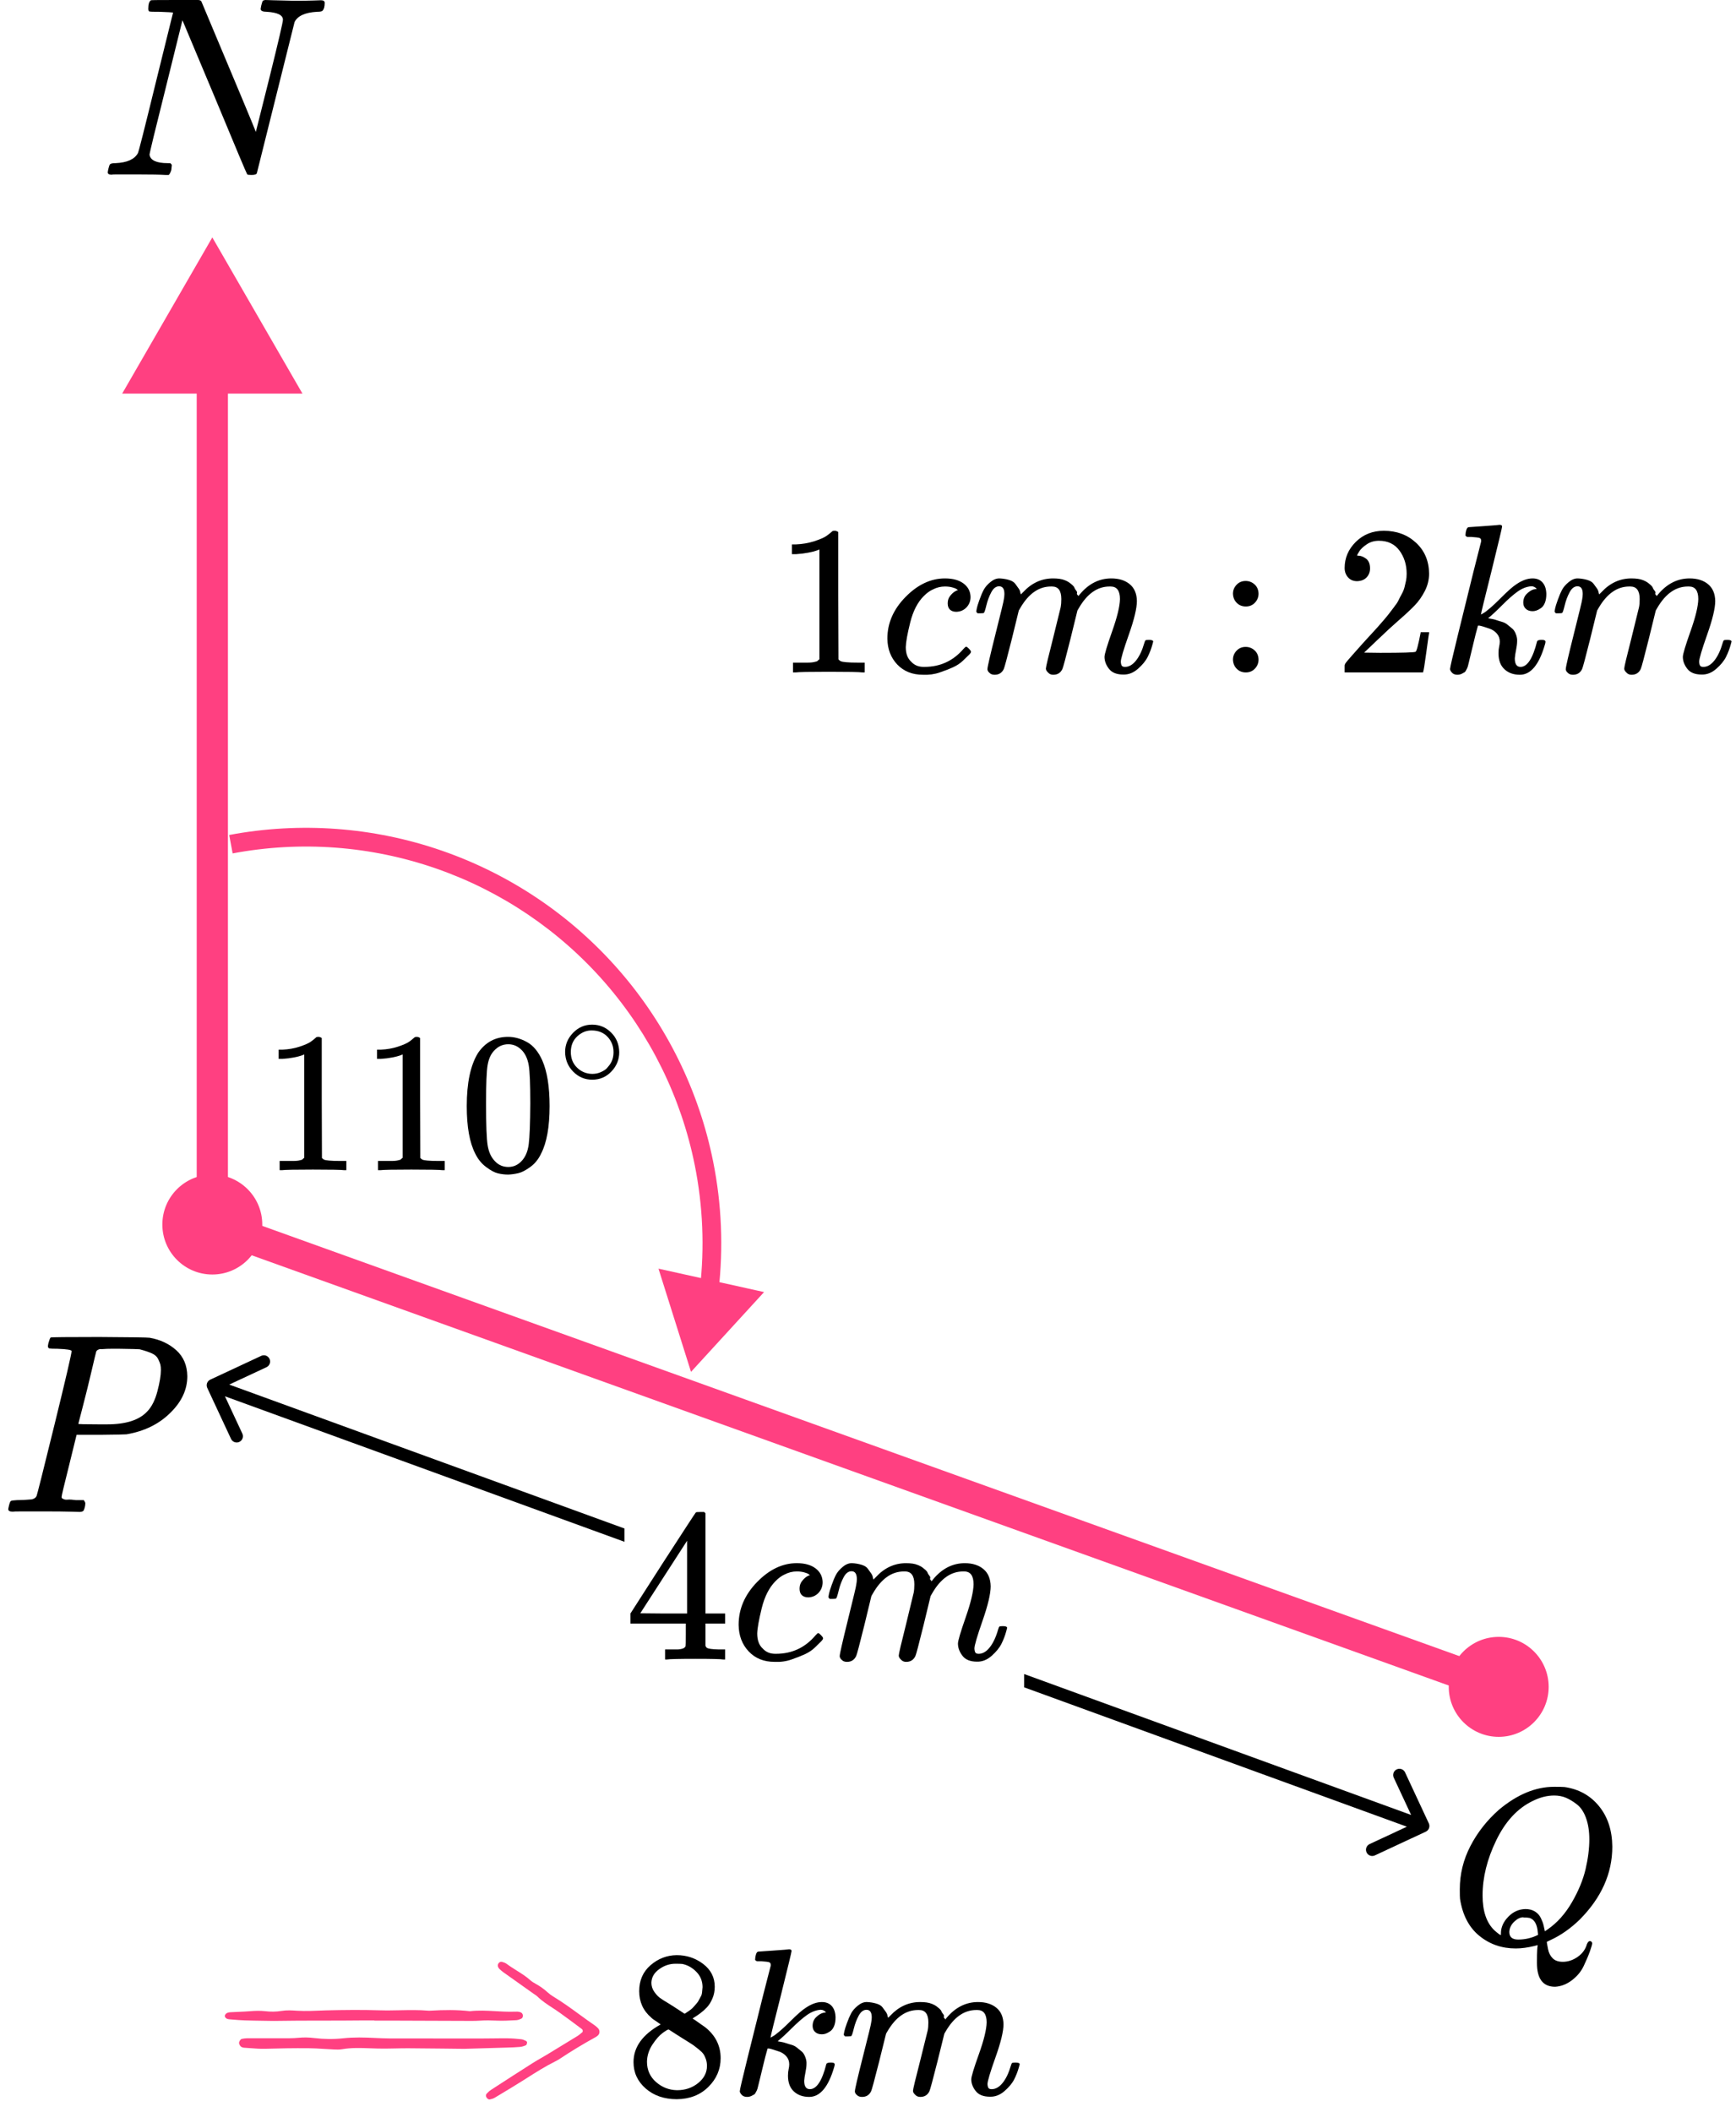 <?xml version="1.0" encoding="UTF-8"?> <svg xmlns="http://www.w3.org/2000/svg" width="139" height="169" viewBox="0 0 139 169" fill="none"><path d="M17 19L9.783 31.5L24.217 31.5L17 19ZM17 98L15.75 98L15.75 98.879L16.577 99.176L17 98ZM119.577 136.176C120.227 136.41 120.943 136.072 121.176 135.423C121.41 134.773 121.072 134.057 120.423 133.824L119.577 136.176ZM15.75 30.25L15.75 98L18.25 98L18.25 30.25L15.75 30.25ZM16.577 99.176L119.577 136.176L120.423 133.824L17.423 96.824L16.577 99.176Z" fill="#FF4081"></path><path d="M55.329 109.791L61.179 103.405L52.724 101.531L55.329 109.791ZM48.992 78.135L48.427 78.628L48.992 78.135ZM35.147 68.793L34.901 69.501L35.147 68.793ZM57.535 103.286C57.927 99.861 57.786 96.381 57.104 92.973L55.633 93.268C56.285 96.522 56.419 99.844 56.044 103.115L57.535 103.286ZM57.104 92.973C55.967 87.293 53.365 82.008 49.557 77.642L48.427 78.628C52.063 82.797 54.547 87.843 55.633 93.268L57.104 92.973ZM49.557 77.642C45.749 73.277 40.866 69.982 35.392 68.084L34.901 69.501C40.128 71.314 44.79 74.46 48.427 78.628L49.557 77.642ZM35.392 68.084C29.919 66.187 24.044 65.752 18.351 66.824L18.628 68.298C24.065 67.275 29.674 67.689 34.901 69.501L35.392 68.084Z" fill="#FF4081"></path><circle cx="17" cy="98" r="4" fill="#FF4081"></circle><circle cx="120" cy="135" r="4" fill="#FF4081"></circle><path fill-rule="evenodd" clip-rule="evenodd" d="M16.838 110.412C16.587 110.528 16.479 110.826 16.596 111.076L18.498 115.154C18.614 115.405 18.912 115.513 19.162 115.396C19.412 115.28 19.521 114.982 19.404 114.732L18.012 111.747L50 123.39V122.326L18.354 110.808L21.339 109.416C21.589 109.299 21.697 109.002 21.581 108.752C21.464 108.501 21.166 108.393 20.916 108.51L16.838 110.412ZM82 133.973V135.037L112.646 146.191L109.662 147.583C109.411 147.7 109.303 147.997 109.42 148.247C109.536 148.498 109.834 148.606 110.084 148.489L114.163 146.588C114.413 146.471 114.521 146.173 114.404 145.923L112.503 141.845C112.386 141.594 112.088 141.486 111.838 141.603C111.588 141.72 111.48 142.017 111.596 142.267L112.988 145.252L82 133.973Z" fill="black"></path><g clip-path="url(#clip0)"><path d="M12.743 0.943C12.703 0.943 12.649 0.943 12.581 0.943C12.243 0.943 12.041 0.936 11.973 0.922C11.905 0.909 11.872 0.834 11.872 0.697C11.872 0.328 11.946 0.102 12.095 0.02C12.122 0.007 12.777 9.53674e-07 14.061 9.53674e-07C15.101 9.53674e-07 15.695 9.53674e-07 15.844 9.53674e-07C15.993 9.53674e-07 16.087 0.041 16.128 0.123C18.979 6.901 20.431 10.379 20.485 10.556L21.58 6.19C22.296 3.307 22.654 1.77 22.654 1.578C22.654 1.209 22.222 0.998 21.357 0.943C21.033 0.943 20.87 0.868 20.87 0.717C20.87 0.69 20.884 0.608 20.911 0.471C20.965 0.253 21.006 0.123 21.033 0.082C21.06 0.041 21.127 0.014 21.235 9.53674e-07C21.276 9.53674e-07 21.485 0.007 21.864 0.02C22.242 0.034 22.803 0.048 23.546 0.061C24.221 0.061 24.735 0.055 25.086 0.041C25.437 0.027 25.64 0.02 25.694 0.02C25.897 0.02 25.998 0.089 25.998 0.225C25.998 0.526 25.944 0.731 25.836 0.84C25.809 0.909 25.66 0.943 25.39 0.943C24.431 0.998 23.829 1.271 23.586 1.763L20.567 13.857C20.539 13.952 20.398 14 20.141 14C19.952 14 19.837 13.986 19.796 13.959C19.756 13.918 18.884 11.848 17.182 7.748L14.608 1.619L13.29 6.949C12.412 10.447 11.973 12.258 11.973 12.381C12.041 12.832 12.527 13.057 13.432 13.057H13.635C13.716 13.125 13.757 13.18 13.757 13.221C13.757 13.262 13.743 13.392 13.716 13.611C13.662 13.788 13.594 13.918 13.513 14H13.25C12.831 13.973 12.101 13.959 11.061 13.959C10.683 13.959 10.338 13.959 10.027 13.959C9.717 13.959 9.467 13.959 9.277 13.959C9.088 13.959 8.973 13.966 8.933 13.979C8.73 13.979 8.629 13.918 8.629 13.795C8.629 13.74 8.649 13.631 8.69 13.467C8.73 13.303 8.764 13.207 8.791 13.18C8.818 13.098 8.973 13.057 9.257 13.057C10.176 13.016 10.771 12.75 11.041 12.258C11.095 12.176 11.575 10.283 12.48 6.58L13.858 1.004C13.831 0.991 13.459 0.97 12.743 0.943Z" fill="black"></path></g><g clip-path="url(#clip1)"><path d="M5.733 108.127C5.733 108.032 5.353 107.97 4.595 107.943C4.275 107.943 4.069 107.936 3.975 107.922C3.882 107.909 3.836 107.84 3.836 107.717C3.836 107.704 3.849 107.629 3.876 107.492C3.955 107.219 4.015 107.068 4.055 107.041C4.095 107.014 5.387 107 7.93 107C10.459 107.014 11.811 107.034 11.984 107.061C12.836 107.212 13.548 107.547 14.121 108.066C14.693 108.585 14.986 109.275 14.999 110.136C14.999 111.188 14.56 112.152 13.681 113.026C12.763 113.956 11.578 114.543 10.127 114.789C10.033 114.803 9.334 114.816 8.03 114.83H6.132L5.533 117.269C5.134 118.855 4.934 119.695 4.934 119.791C4.934 119.845 4.941 119.879 4.954 119.893C4.967 119.907 5.014 119.934 5.094 119.975C5.174 120.016 5.287 120.03 5.433 120.016C5.58 120.002 5.799 120.016 6.092 120.057H6.711C6.791 120.18 6.831 120.255 6.831 120.283C6.831 120.501 6.785 120.706 6.691 120.898C6.625 120.966 6.518 121 6.372 121C6.332 121 6.086 120.993 5.633 120.98C5.18 120.966 4.515 120.959 3.636 120.959C2.81 120.959 2.178 120.959 1.739 120.959C1.299 120.959 1.06 120.966 1.02 120.98C0.78 120.98 0.66 120.911 0.66 120.775C0.66 120.747 0.68 120.652 0.72 120.488C0.773 120.269 0.827 120.146 0.88 120.119C0.933 120.091 1.086 120.071 1.339 120.057C1.699 120.057 2.098 120.037 2.537 119.996C2.724 119.955 2.85 119.873 2.917 119.75C2.957 119.695 3.436 117.796 4.355 114.051C5.274 110.307 5.733 108.332 5.733 108.127ZM12.883 109.644C12.883 109.467 12.869 109.323 12.843 109.214C12.816 109.104 12.756 108.954 12.663 108.763C12.57 108.571 12.403 108.421 12.164 108.312C11.924 108.203 11.598 108.093 11.185 107.984C11.092 107.97 10.559 107.957 9.587 107.943C9.361 107.943 9.128 107.943 8.888 107.943C8.649 107.943 8.456 107.95 8.309 107.963C8.163 107.977 8.083 107.977 8.069 107.963C7.896 107.977 7.777 108.039 7.71 108.148C7.683 108.23 7.557 108.756 7.331 109.726C7.104 110.696 6.871 111.639 6.632 112.555C6.392 113.47 6.272 113.935 6.272 113.949C6.272 113.976 6.811 113.99 7.89 113.99H8.129H8.589C10.08 113.99 11.145 113.648 11.784 112.965C12.144 112.596 12.417 112.056 12.603 111.346C12.789 110.635 12.883 110.068 12.883 109.644Z" fill="black"></path></g><g clip-path="url(#clip2)"><path d="M123.061 156.969C123.061 156.577 123.067 156.28 123.079 156.078C123.091 155.876 123.103 155.763 123.114 155.739V155.668L122.849 155.739C122.306 155.87 121.811 155.935 121.362 155.935C120.241 155.935 119.268 155.597 118.442 154.92C117.616 154.243 117.103 153.257 116.902 151.962C116.891 151.867 116.885 151.612 116.885 151.196C116.885 149.984 117.168 148.832 117.734 147.739C118.301 146.647 119.062 145.679 120.017 144.835C121.48 143.612 122.949 143 124.424 143C124.872 143 125.156 143.006 125.274 143.018C126.418 143.184 127.338 143.695 128.034 144.55C128.731 145.405 129.085 146.486 129.096 147.793C129.096 149.931 128.223 151.879 126.477 153.637C125.734 154.35 124.961 154.89 124.159 155.258L123.858 155.401V155.49C123.858 155.502 123.887 155.662 123.946 155.971C124.005 156.28 124.129 156.529 124.318 156.719C124.507 156.909 124.778 157.004 125.132 157.004C125.545 157.004 125.94 156.874 126.318 156.612C126.695 156.351 126.943 156.013 127.061 155.597C127.132 155.431 127.209 155.347 127.291 155.347C127.397 155.347 127.462 155.401 127.486 155.508C127.486 155.603 127.427 155.817 127.309 156.149C127.191 156.482 127.026 156.874 126.813 157.325C126.601 157.777 126.282 158.163 125.858 158.483C125.433 158.804 124.985 158.976 124.513 159C123.545 159 123.061 158.365 123.061 157.094V156.969ZM127.256 147.205C127.256 146.552 127.167 145.981 126.99 145.494C126.813 145.007 126.571 144.645 126.265 144.408C125.958 144.17 125.663 143.992 125.38 143.873C125.097 143.754 124.784 143.695 124.442 143.695C123.875 143.695 123.297 143.843 122.707 144.14C121.504 144.722 120.536 145.768 119.805 147.276C119.073 148.785 118.708 150.258 118.708 151.695C118.708 152.954 119.026 153.886 119.663 154.492C119.947 154.742 120.118 154.866 120.177 154.866V154.724C120.177 154.249 120.371 153.809 120.761 153.405C121.15 153.001 121.61 152.794 122.141 152.782C122.436 152.782 122.69 152.847 122.902 152.978C123.114 153.108 123.274 153.287 123.38 153.512C123.486 153.738 123.557 153.928 123.592 154.082C123.628 154.237 123.663 154.397 123.698 154.563L123.929 154.403C124.684 153.88 125.327 153.162 125.858 152.247C126.389 151.333 126.754 150.448 126.955 149.592C127.155 148.737 127.256 147.941 127.256 147.205ZM121.557 155.223C122.123 155.223 122.654 155.098 123.15 154.849L123.132 154.67C123.085 154.017 122.867 153.625 122.477 153.494C122.336 153.471 122.224 153.459 122.141 153.459C122.106 153.459 122.07 153.459 122.035 153.459C121.999 153.459 121.976 153.453 121.964 153.441C121.728 153.441 121.486 153.56 121.238 153.797C120.991 154.035 120.861 154.308 120.849 154.617C120.849 155.021 121.085 155.223 121.557 155.223Z" fill="black"></path></g><g clip-path="url(#clip3)"><path d="M65.611 43.976L65.391 44.061C65.233 44.118 65.007 44.175 64.713 44.231C64.419 44.288 64.092 44.328 63.73 44.351H63.408V43.568H63.73C64.261 43.545 64.753 43.46 65.204 43.312C65.656 43.165 65.973 43.029 66.153 42.904C66.334 42.779 66.492 42.654 66.628 42.529C66.651 42.495 66.718 42.478 66.831 42.478C66.933 42.478 67.029 42.512 67.119 42.58V47.67L67.136 52.776C67.215 52.856 67.283 52.907 67.34 52.929C67.396 52.952 67.532 52.975 67.746 52.997C67.961 53.02 68.311 53.032 68.797 53.032H69.238V53.815H69.051C68.814 53.78 67.916 53.763 66.357 53.763C64.82 53.763 63.934 53.78 63.696 53.815H63.493V53.032H63.934C64.182 53.032 64.397 53.032 64.578 53.032C64.758 53.032 64.9 53.026 65.001 53.014C65.103 53.003 65.193 52.986 65.272 52.963C65.351 52.941 65.397 52.929 65.408 52.929C65.419 52.929 65.453 52.901 65.51 52.844C65.566 52.788 65.6 52.765 65.611 52.776V43.976Z" fill="black"></path><path d="M71.051 51.108C71.051 49.871 71.537 48.759 72.508 47.772C73.48 46.784 74.53 46.291 75.66 46.291C76.293 46.291 76.79 46.427 77.151 46.699C77.513 46.971 77.699 47.329 77.711 47.772C77.711 48.101 77.603 48.379 77.389 48.606C77.174 48.833 76.903 48.952 76.575 48.963C76.361 48.963 76.191 48.906 76.067 48.793C75.943 48.679 75.88 48.509 75.88 48.282C75.88 48.055 75.943 47.862 76.067 47.703C76.191 47.545 76.315 47.425 76.44 47.346C76.564 47.267 76.643 47.233 76.677 47.244H76.694C76.694 47.221 76.66 47.187 76.592 47.142C76.524 47.096 76.406 47.051 76.236 47.006C76.067 46.96 75.875 46.938 75.66 46.938C75.321 46.938 74.999 47.017 74.694 47.176C74.457 47.278 74.214 47.454 73.966 47.703C73.468 48.203 73.107 48.906 72.881 49.814C72.655 50.722 72.536 51.38 72.525 51.789C72.525 52.31 72.672 52.702 72.966 52.963C73.214 53.235 73.542 53.371 73.949 53.371H74.016C75.282 53.371 76.327 52.889 77.151 51.925C77.253 51.811 77.321 51.755 77.355 51.755C77.4 51.755 77.473 51.806 77.575 51.908C77.677 52.01 77.733 52.089 77.745 52.146C77.756 52.203 77.705 52.288 77.592 52.401C77.479 52.515 77.315 52.674 77.1 52.878C76.886 53.082 76.632 53.252 76.338 53.389C76.044 53.525 75.683 53.667 75.253 53.814C74.824 53.962 74.372 54.024 73.898 54.001C73.05 54.001 72.367 53.729 71.847 53.184C71.328 52.64 71.062 51.947 71.051 51.108Z" fill="black"></path><path d="M78.168 48.93C78.179 48.861 78.196 48.771 78.219 48.657C78.241 48.544 78.309 48.328 78.422 48.011C78.535 47.693 78.648 47.426 78.761 47.211C78.874 46.995 79.055 46.785 79.303 46.581C79.552 46.376 79.8 46.28 80.049 46.291C80.297 46.303 80.54 46.342 80.778 46.41C81.015 46.478 81.184 46.581 81.286 46.717C81.388 46.853 81.478 46.978 81.557 47.091C81.636 47.205 81.681 47.313 81.693 47.415L81.727 47.534C81.727 47.557 81.732 47.568 81.744 47.568L81.93 47.381C82.608 46.654 83.404 46.291 84.319 46.291C84.511 46.291 84.687 46.303 84.845 46.325C85.003 46.348 85.15 46.388 85.285 46.444C85.421 46.501 85.528 46.558 85.607 46.615C85.686 46.672 85.771 46.739 85.862 46.819C85.952 46.898 86.008 46.972 86.031 47.04C86.053 47.108 86.099 47.182 86.166 47.261C86.234 47.341 86.257 47.409 86.234 47.466C86.212 47.523 86.229 47.574 86.285 47.619C86.342 47.664 86.353 47.704 86.319 47.738L86.455 47.568C87.166 46.717 88.008 46.291 88.98 46.291C89.59 46.291 90.081 46.444 90.454 46.751C90.827 47.057 91.019 47.505 91.03 48.096C91.03 48.674 90.815 49.571 90.386 50.785C89.957 51.999 89.742 52.725 89.742 52.964C89.753 53.123 89.782 53.23 89.827 53.287C89.872 53.344 89.957 53.372 90.081 53.372C90.397 53.372 90.691 53.202 90.962 52.861C91.233 52.521 91.454 52.056 91.623 51.466C91.657 51.341 91.691 51.267 91.725 51.245C91.759 51.222 91.849 51.211 91.996 51.211C92.222 51.211 92.335 51.256 92.335 51.347C92.335 51.358 92.312 51.443 92.267 51.602C92.177 51.931 92.052 52.254 91.894 52.572C91.736 52.89 91.476 53.208 91.115 53.525C90.753 53.843 90.364 53.996 89.945 53.985C89.415 53.985 89.03 53.832 88.793 53.525C88.556 53.219 88.437 52.901 88.437 52.572C88.437 52.357 88.641 51.676 89.047 50.53C89.454 49.383 89.663 48.521 89.674 47.942C89.674 47.273 89.426 46.938 88.929 46.938H88.844C87.872 46.938 87.053 47.511 86.387 48.657L86.268 48.861L85.709 51.142C85.336 52.629 85.121 53.429 85.065 53.542C84.918 53.849 84.675 54.002 84.336 54.002C84.189 54.002 84.071 53.962 83.981 53.883C83.89 53.803 83.828 53.735 83.794 53.678C83.76 53.622 83.743 53.565 83.743 53.508C83.743 53.383 83.935 52.572 84.319 51.074L84.93 48.589C84.963 48.419 84.98 48.203 84.98 47.942C84.98 47.273 84.732 46.938 84.235 46.938H84.15C83.178 46.938 82.359 47.511 81.693 48.657L81.574 48.861L81.015 51.142C80.642 52.629 80.427 53.429 80.371 53.542C80.224 53.849 79.981 54.002 79.642 54.002C79.495 54.002 79.377 53.968 79.286 53.9C79.196 53.832 79.134 53.764 79.1 53.696C79.066 53.627 79.055 53.571 79.066 53.525C79.066 53.378 79.281 52.447 79.71 50.734C80.151 48.986 80.371 48.073 80.371 47.993C80.405 47.823 80.422 47.67 80.422 47.534C80.422 47.125 80.281 46.921 79.998 46.921C79.75 46.921 79.541 47.08 79.371 47.398C79.202 47.715 79.072 48.062 78.981 48.436C78.891 48.81 78.823 49.015 78.778 49.049C78.755 49.072 78.665 49.083 78.507 49.083H78.27C78.202 49.015 78.168 48.964 78.168 48.93Z" fill="black"></path><path d="M98.721 47.517C98.721 47.244 98.817 47.006 99.009 46.802C99.201 46.597 99.444 46.495 99.737 46.495C100.009 46.495 100.246 46.586 100.449 46.768C100.653 46.949 100.76 47.193 100.771 47.5C100.771 47.783 100.675 48.027 100.483 48.231C100.291 48.436 100.048 48.538 99.754 48.538C99.461 48.538 99.218 48.441 99.026 48.248C98.834 48.056 98.732 47.812 98.721 47.517ZM98.721 52.793C98.721 52.521 98.817 52.282 99.009 52.078C99.201 51.874 99.444 51.772 99.737 51.772C100.009 51.772 100.246 51.863 100.449 52.044C100.653 52.226 100.76 52.47 100.771 52.776C100.771 53.06 100.675 53.304 100.483 53.508C100.291 53.712 100.048 53.815 99.754 53.815C99.461 53.815 99.218 53.718 99.026 53.525C98.834 53.332 98.732 53.088 98.721 52.793Z" fill="black"></path><path d="M108.664 46.512C108.359 46.512 108.116 46.41 107.935 46.206C107.754 46.002 107.664 45.752 107.664 45.457C107.664 44.651 107.963 43.953 108.562 43.363C109.161 42.773 109.907 42.478 110.799 42.478C111.827 42.478 112.686 42.796 113.375 43.431C114.064 44.067 114.414 44.89 114.426 45.9C114.426 46.388 114.313 46.853 114.087 47.295C113.861 47.738 113.59 48.124 113.273 48.453C112.957 48.782 112.505 49.202 111.918 49.712C111.511 50.064 110.946 50.586 110.223 51.278L109.223 52.231L110.511 52.248C112.285 52.248 113.228 52.22 113.341 52.163C113.42 52.141 113.556 51.636 113.748 50.648V50.597H114.426V50.648C114.414 50.682 114.341 51.199 114.205 52.197C114.07 53.196 113.985 53.718 113.951 53.763V53.815H107.664V53.491V53.287C107.664 53.207 107.698 53.122 107.766 53.032C107.834 52.941 108.003 52.742 108.274 52.436C108.602 52.073 108.884 51.755 109.121 51.483C109.223 51.369 109.415 51.159 109.698 50.853C109.98 50.546 110.172 50.336 110.274 50.223C110.375 50.109 110.539 49.922 110.765 49.661C110.991 49.4 111.149 49.207 111.24 49.083C111.33 48.958 111.46 48.788 111.629 48.572C111.799 48.356 111.918 48.175 111.985 48.027C112.053 47.88 112.138 47.715 112.24 47.534C112.341 47.352 112.415 47.17 112.46 46.989C112.505 46.807 112.545 46.637 112.578 46.478C112.612 46.319 112.629 46.132 112.629 45.917C112.629 45.202 112.437 44.583 112.053 44.061C111.669 43.539 111.121 43.278 110.409 43.278C110.037 43.278 109.709 43.375 109.426 43.568C109.144 43.761 108.946 43.948 108.833 44.129C108.72 44.311 108.664 44.419 108.664 44.453C108.664 44.464 108.692 44.47 108.749 44.47C108.952 44.47 109.161 44.549 109.376 44.708C109.59 44.867 109.698 45.128 109.698 45.491C109.698 45.775 109.607 46.013 109.426 46.206C109.246 46.399 108.992 46.501 108.664 46.512Z" fill="black"></path><path d="M117.341 42.802C117.341 42.688 117.363 42.558 117.408 42.41C117.454 42.263 117.521 42.189 117.612 42.189C117.623 42.189 118.03 42.161 118.832 42.104C119.634 42.047 120.046 42.013 120.069 42.002C120.204 42.002 120.272 42.047 120.272 42.138C120.272 42.218 119.99 43.403 119.425 45.696C118.86 47.942 118.578 49.105 118.578 49.185C118.792 49.072 118.956 48.964 119.069 48.861C119.34 48.657 119.73 48.3 120.238 47.789C120.747 47.279 121.142 46.932 121.425 46.751C121.876 46.444 122.306 46.291 122.712 46.291C123.051 46.291 123.317 46.399 123.509 46.615C123.701 46.83 123.803 47.137 123.814 47.534C123.814 47.818 123.774 48.056 123.695 48.249C123.616 48.442 123.509 48.584 123.373 48.674C123.238 48.765 123.119 48.828 123.018 48.861C122.916 48.896 122.814 48.913 122.712 48.913C122.487 48.913 122.306 48.85 122.17 48.725C122.035 48.6 121.967 48.436 121.967 48.232C121.967 47.948 122.057 47.715 122.238 47.534C122.419 47.352 122.6 47.233 122.78 47.176L123.051 47.125C122.916 46.989 122.78 46.921 122.645 46.921H122.577C122.215 46.955 121.86 47.097 121.509 47.347C121.159 47.596 120.747 47.959 120.272 48.436C119.798 48.913 119.425 49.259 119.154 49.474C119.176 49.486 119.261 49.503 119.408 49.525C119.555 49.548 119.69 49.582 119.815 49.627C119.939 49.673 120.086 49.718 120.255 49.764C120.425 49.809 120.577 49.889 120.713 50.002C120.848 50.115 120.973 50.218 121.086 50.308C121.199 50.399 121.295 50.547 121.374 50.751C121.453 50.955 121.487 51.142 121.475 51.313C121.475 51.505 121.447 51.738 121.391 52.011C121.334 52.283 121.3 52.51 121.289 52.691C121.289 53.145 121.442 53.372 121.747 53.372C122.289 53.372 122.729 52.697 123.068 51.347C123.091 51.256 123.204 51.211 123.407 51.211H123.475C123.656 51.211 123.746 51.261 123.746 51.364C123.746 51.42 123.729 51.5 123.695 51.602C123.232 53.202 122.566 54.002 121.696 54.002C121.187 54.002 120.775 53.854 120.459 53.559C120.142 53.264 119.984 52.839 119.984 52.283C119.984 52.078 120.001 51.903 120.035 51.755C120.069 51.608 120.086 51.471 120.086 51.347C120.086 51.097 120.007 50.881 119.849 50.7C119.69 50.518 119.493 50.388 119.255 50.308C119.018 50.229 118.826 50.166 118.679 50.121C118.532 50.076 118.431 50.059 118.374 50.07H118.34C118.205 50.547 118.086 51.006 117.985 51.449C117.883 51.891 117.804 52.22 117.747 52.436C117.691 52.652 117.64 52.861 117.595 53.066C117.55 53.27 117.51 53.406 117.476 53.474C117.442 53.542 117.403 53.616 117.358 53.696C117.312 53.775 117.25 53.826 117.171 53.849C117.024 53.951 116.866 54.002 116.697 54.002C116.505 54.002 116.358 53.945 116.256 53.832C116.154 53.718 116.104 53.622 116.104 53.542C116.104 53.429 116.313 52.521 116.731 50.819C117.149 49.117 117.561 47.443 117.968 45.798L118.595 43.33C118.606 43.182 118.566 43.091 118.476 43.057C118.386 43.023 118.165 42.995 117.815 42.972H117.73C117.617 42.972 117.544 42.972 117.51 42.972C117.476 42.972 117.437 42.955 117.391 42.921C117.346 42.887 117.329 42.847 117.341 42.802Z" fill="black"></path><path d="M124.475 48.93C124.486 48.861 124.503 48.771 124.525 48.657C124.548 48.544 124.616 48.328 124.729 48.011C124.842 47.693 124.955 47.426 125.068 47.211C125.181 46.995 125.361 46.785 125.61 46.581C125.859 46.376 126.107 46.28 126.356 46.291C126.604 46.303 126.847 46.342 127.084 46.41C127.322 46.478 127.491 46.581 127.593 46.717C127.694 46.853 127.785 46.978 127.864 47.091C127.943 47.205 127.988 47.313 127.999 47.415L128.033 47.534C128.033 47.557 128.039 47.568 128.05 47.568L128.237 47.381C128.914 46.654 129.711 46.291 130.626 46.291C130.818 46.291 130.993 46.303 131.151 46.325C131.31 46.348 131.456 46.388 131.592 46.444C131.728 46.501 131.835 46.558 131.914 46.615C131.993 46.672 132.078 46.739 132.168 46.819C132.259 46.898 132.315 46.972 132.338 47.04C132.36 47.108 132.405 47.182 132.473 47.261C132.541 47.341 132.564 47.409 132.541 47.466C132.518 47.523 132.535 47.574 132.592 47.619C132.648 47.664 132.66 47.704 132.626 47.738L132.761 47.568C133.473 46.717 134.315 46.291 135.286 46.291C135.896 46.291 136.388 46.444 136.761 46.751C137.133 47.057 137.325 47.505 137.337 48.096C137.337 48.674 137.122 49.571 136.693 50.785C136.263 51.999 136.049 52.725 136.049 52.964C136.06 53.123 136.088 53.23 136.134 53.287C136.179 53.344 136.263 53.372 136.388 53.372C136.704 53.372 136.998 53.202 137.269 52.861C137.54 52.521 137.76 52.056 137.93 51.466C137.964 51.341 137.998 51.267 138.031 51.245C138.065 51.222 138.156 51.211 138.303 51.211C138.529 51.211 138.642 51.256 138.642 51.347C138.642 51.358 138.619 51.443 138.574 51.602C138.483 51.931 138.359 52.254 138.201 52.572C138.043 52.89 137.783 53.208 137.421 53.525C137.06 53.843 136.67 53.996 136.252 53.985C135.721 53.985 135.337 53.832 135.1 53.525C134.863 53.219 134.744 52.901 134.744 52.572C134.744 52.357 134.947 51.676 135.354 50.53C135.761 49.383 135.97 48.521 135.981 47.942C135.981 47.273 135.732 46.938 135.235 46.938H135.151C134.179 46.938 133.36 47.511 132.693 48.657L132.575 48.861L132.016 51.142C131.643 52.629 131.428 53.429 131.372 53.542C131.225 53.849 130.982 54.002 130.643 54.002C130.496 54.002 130.377 53.962 130.287 53.883C130.197 53.803 130.135 53.735 130.101 53.678C130.067 53.622 130.05 53.565 130.05 53.508C130.05 53.383 130.242 52.572 130.626 51.074L131.236 48.589C131.27 48.419 131.287 48.203 131.287 47.942C131.287 47.273 131.038 46.938 130.541 46.938H130.457C129.485 46.938 128.666 47.511 127.999 48.657L127.881 48.861L127.322 51.142C126.949 52.629 126.734 53.429 126.678 53.542C126.531 53.849 126.288 54.002 125.949 54.002C125.802 54.002 125.683 53.968 125.593 53.9C125.503 53.832 125.441 53.764 125.407 53.696C125.373 53.627 125.361 53.571 125.373 53.525C125.373 53.378 125.587 52.447 126.017 50.734C126.457 48.986 126.678 48.073 126.678 47.993C126.711 47.823 126.728 47.67 126.728 47.534C126.728 47.125 126.587 46.921 126.305 46.921C126.056 46.921 125.847 47.08 125.678 47.398C125.508 47.715 125.378 48.062 125.288 48.436C125.198 48.81 125.13 49.015 125.085 49.049C125.062 49.072 124.972 49.083 124.814 49.083H124.576C124.509 49.015 124.475 48.964 124.475 48.93Z" fill="black"></path></g><g clip-path="url(#clip4)"><path d="M24.36 84.39L24.156 84.47C24.009 84.524 23.799 84.577 23.526 84.63C23.253 84.684 22.948 84.721 22.612 84.743H22.312V84.005H22.612C23.105 83.984 23.562 83.904 23.982 83.765C24.402 83.626 24.697 83.498 24.865 83.381C25.033 83.263 25.18 83.146 25.306 83.028C25.327 82.996 25.39 82.98 25.495 82.98C25.589 82.98 25.678 83.012 25.762 83.076V87.867L25.778 92.673C25.852 92.748 25.915 92.796 25.967 92.817C26.02 92.839 26.146 92.86 26.345 92.881C26.545 92.903 26.87 92.913 27.322 92.913H27.732V93.65H27.558C27.338 93.618 26.503 93.602 25.054 93.602C23.625 93.602 22.801 93.618 22.58 93.65H22.391V92.913H22.801C23.032 92.913 23.232 92.913 23.399 92.913C23.567 92.913 23.699 92.908 23.793 92.897C23.888 92.887 23.972 92.871 24.045 92.849C24.119 92.828 24.161 92.817 24.171 92.817C24.182 92.817 24.213 92.791 24.266 92.737C24.318 92.684 24.35 92.662 24.36 92.673V84.39Z" fill="black"></path><path d="M32.237 84.39L32.033 84.47C31.886 84.524 31.675 84.577 31.402 84.63C31.129 84.684 30.825 84.721 30.489 84.743H30.189V84.005H30.489C30.982 83.984 31.439 83.904 31.859 83.765C32.279 83.626 32.574 83.498 32.742 83.381C32.91 83.263 33.057 83.146 33.183 83.028C33.204 82.996 33.267 82.98 33.372 82.98C33.466 82.98 33.556 83.012 33.639 83.076V87.867L33.655 92.673C33.729 92.748 33.792 92.796 33.844 92.817C33.897 92.839 34.023 92.86 34.222 92.881C34.422 92.903 34.748 92.913 35.199 92.913H35.609V93.65H35.435C35.215 93.618 34.38 93.602 32.931 93.602C31.502 93.602 30.678 93.618 30.457 93.65H30.268V92.913H30.678C30.909 92.913 31.108 92.913 31.276 92.913C31.445 92.913 31.576 92.908 31.67 92.897C31.765 92.887 31.849 92.871 31.922 92.849C31.996 92.828 32.038 92.817 32.048 92.817C32.059 92.817 32.09 92.791 32.143 92.737C32.195 92.684 32.227 92.662 32.237 92.673V84.39Z" fill="black"></path><path d="M38.271 84.277C38.859 83.412 39.663 82.979 40.681 82.979C41.185 82.979 41.69 83.118 42.194 83.396C42.698 83.674 43.107 84.165 43.422 84.87C43.811 85.756 44.005 86.974 44.005 88.523C44.005 90.178 43.779 91.444 43.328 92.32C43.118 92.768 42.829 93.126 42.461 93.393C42.094 93.66 41.773 93.826 41.501 93.89C41.227 93.954 40.96 93.991 40.697 94.002C40.424 94.002 40.151 93.97 39.878 93.906C39.605 93.842 39.285 93.671 38.917 93.393C38.549 93.115 38.261 92.758 38.05 92.32C37.599 91.444 37.373 90.178 37.373 88.523C37.373 86.664 37.672 85.249 38.271 84.277ZM41.816 84.085C41.501 83.743 41.128 83.572 40.697 83.572C40.256 83.572 39.878 83.743 39.563 84.085C39.3 84.362 39.127 84.747 39.043 85.238C38.959 85.73 38.917 86.755 38.917 88.314C38.917 90.002 38.959 91.113 39.043 91.647C39.127 92.181 39.316 92.603 39.61 92.912C39.904 93.233 40.266 93.393 40.697 93.393C41.117 93.393 41.474 93.233 41.768 92.912C42.073 92.592 42.262 92.144 42.335 91.567C42.409 90.99 42.451 89.906 42.461 88.314C42.461 86.766 42.419 85.746 42.335 85.254C42.251 84.763 42.078 84.373 41.816 84.085Z" fill="black"></path><path d="M45.248 84.188C45.248 83.607 45.46 83.097 45.883 82.659C46.306 82.221 46.815 82.002 47.409 82.002C48.003 82.002 48.511 82.213 48.935 82.636C49.358 83.059 49.573 83.584 49.581 84.211C49.581 84.8 49.373 85.313 48.957 85.751C48.541 86.189 48.029 86.408 47.42 86.408C46.826 86.408 46.317 86.193 45.894 85.763C45.471 85.332 45.255 84.807 45.248 84.188ZM47.364 82.466C46.941 82.466 46.559 82.625 46.217 82.942C45.876 83.259 45.705 83.678 45.705 84.199C45.705 84.705 45.872 85.121 46.206 85.445C46.54 85.77 46.945 85.936 47.42 85.944C47.672 85.944 47.906 85.895 48.122 85.796C48.337 85.698 48.489 85.6 48.578 85.502C48.667 85.404 48.745 85.309 48.812 85.219C49.02 84.939 49.124 84.6 49.124 84.199C49.124 83.724 48.964 83.316 48.645 82.976C48.326 82.636 47.899 82.466 47.364 82.466Z" fill="black"></path></g><g clip-path="url(#clip5)"><path d="M57.908 132.809C57.702 132.774 56.966 132.756 55.699 132.756C54.376 132.756 53.611 132.774 53.406 132.809H53.252V132.007H53.782C54.011 132.007 54.164 132.007 54.244 132.007C54.324 132.007 54.421 131.995 54.535 131.972C54.65 131.948 54.729 131.919 54.775 131.885C54.821 131.85 54.861 131.803 54.895 131.745C54.906 131.722 54.912 131.408 54.912 130.803V129.932H50.478V129.13L53.063 125.102C54.809 122.405 55.694 121.051 55.717 121.039C55.739 121.016 55.859 121.005 56.076 121.005H56.384L56.487 121.109V129.13H58.062V129.932H56.487V130.821C56.487 131.297 56.487 131.576 56.487 131.658C56.487 131.739 56.521 131.809 56.59 131.867C56.681 131.948 57.006 131.995 57.565 132.007H58.062V132.809H57.908ZM55.015 129.13V123.306L51.266 129.112L53.132 129.13H55.015Z" fill="black"></path><path d="M59.141 130.035C59.141 128.768 59.631 127.629 60.613 126.618C61.594 125.607 62.655 125.101 63.797 125.101C64.436 125.101 64.938 125.24 65.303 125.519C65.668 125.798 65.856 126.164 65.868 126.618C65.868 126.955 65.759 127.24 65.543 127.472C65.326 127.705 65.052 127.827 64.721 127.838C64.504 127.838 64.333 127.78 64.207 127.664C64.082 127.548 64.019 127.373 64.019 127.141C64.019 126.908 64.082 126.711 64.207 126.548C64.333 126.385 64.459 126.263 64.584 126.182C64.71 126.101 64.789 126.066 64.824 126.077H64.841C64.841 126.054 64.807 126.019 64.738 125.973C64.67 125.926 64.55 125.88 64.379 125.833C64.207 125.787 64.013 125.763 63.797 125.763C63.454 125.763 63.129 125.845 62.821 126.008C62.581 126.112 62.336 126.292 62.085 126.548C61.583 127.059 61.218 127.78 60.989 128.71C60.761 129.64 60.641 130.314 60.63 130.733C60.63 131.267 60.778 131.668 61.075 131.936C61.326 132.215 61.657 132.354 62.068 132.354H62.136C63.414 132.354 64.47 131.86 65.303 130.872C65.406 130.756 65.474 130.698 65.508 130.698C65.554 130.698 65.628 130.75 65.731 130.855C65.834 130.959 65.891 131.041 65.902 131.099C65.913 131.157 65.862 131.244 65.748 131.36C65.634 131.477 65.468 131.639 65.252 131.848C65.035 132.058 64.778 132.232 64.481 132.372C64.185 132.511 63.819 132.656 63.386 132.807C62.952 132.959 62.496 133.023 62.016 132.999C61.16 132.999 60.47 132.72 59.945 132.162C59.42 131.604 59.152 130.895 59.141 130.035Z" fill="black"></path><path d="M66.33 127.804C66.341 127.734 66.359 127.641 66.381 127.525C66.404 127.409 66.473 127.188 66.587 126.863C66.701 126.537 66.815 126.264 66.929 126.043C67.043 125.822 67.226 125.607 67.477 125.398C67.728 125.189 67.979 125.09 68.23 125.102C68.481 125.113 68.727 125.154 68.966 125.224C69.206 125.293 69.377 125.398 69.48 125.538C69.582 125.677 69.674 125.805 69.754 125.921C69.834 126.037 69.879 126.148 69.891 126.252L69.925 126.374C69.925 126.398 69.93 126.409 69.942 126.409L70.13 126.217C70.815 125.474 71.619 125.102 72.544 125.102C72.738 125.102 72.915 125.113 73.074 125.136C73.234 125.16 73.382 125.2 73.519 125.259C73.656 125.317 73.765 125.375 73.845 125.433C73.925 125.491 74.01 125.561 74.102 125.642C74.193 125.723 74.25 125.799 74.273 125.869C74.296 125.939 74.341 126.014 74.41 126.095C74.478 126.177 74.501 126.247 74.478 126.305C74.455 126.363 74.472 126.415 74.529 126.462C74.587 126.508 74.598 126.549 74.564 126.584L74.701 126.409C75.419 125.538 76.27 125.102 77.251 125.102C77.867 125.102 78.364 125.259 78.74 125.572C79.117 125.886 79.311 126.345 79.322 126.95C79.322 127.543 79.106 128.461 78.672 129.705C78.238 130.948 78.021 131.692 78.021 131.936C78.033 132.099 78.061 132.21 78.107 132.268C78.153 132.326 78.238 132.355 78.364 132.355C78.683 132.355 78.98 132.181 79.254 131.832C79.528 131.483 79.75 131.007 79.921 130.402C79.956 130.274 79.99 130.199 80.024 130.175C80.058 130.152 80.15 130.141 80.298 130.141C80.526 130.141 80.64 130.187 80.64 130.28C80.64 130.292 80.618 130.379 80.572 130.542C80.481 130.879 80.355 131.21 80.195 131.535C80.036 131.861 79.773 132.186 79.408 132.512C79.043 132.837 78.649 132.994 78.227 132.983C77.691 132.983 77.302 132.826 77.063 132.512C76.823 132.198 76.703 131.872 76.703 131.535C76.703 131.315 76.909 130.617 77.32 129.443C77.73 128.269 77.942 127.386 77.953 126.793C77.953 126.107 77.702 125.764 77.2 125.764H77.114C76.133 125.764 75.305 126.351 74.632 127.525L74.512 127.734L73.947 130.071C73.571 131.594 73.354 132.413 73.297 132.529C73.149 132.843 72.903 133 72.561 133C72.412 133 72.293 132.959 72.201 132.878C72.11 132.797 72.047 132.727 72.013 132.669C71.979 132.611 71.962 132.552 71.962 132.494C71.962 132.367 72.156 131.535 72.544 130.001L73.16 127.455C73.194 127.281 73.211 127.06 73.211 126.793C73.211 126.107 72.96 125.764 72.458 125.764H72.373C71.391 125.764 70.564 126.351 69.891 127.525L69.771 127.734L69.206 130.071C68.829 131.594 68.612 132.413 68.555 132.529C68.407 132.843 68.162 133 67.819 133C67.671 133 67.551 132.965 67.46 132.895C67.368 132.826 67.306 132.756 67.272 132.686C67.237 132.616 67.226 132.558 67.237 132.512C67.237 132.361 67.454 131.408 67.888 129.652C68.333 127.862 68.555 126.927 68.555 126.845C68.59 126.671 68.607 126.514 68.607 126.374C68.607 125.956 68.464 125.747 68.179 125.747C67.928 125.747 67.717 125.909 67.545 126.235C67.374 126.56 67.243 126.915 67.152 127.299C67.06 127.682 66.992 127.891 66.946 127.926C66.924 127.949 66.832 127.961 66.672 127.961H66.433C66.364 127.891 66.33 127.839 66.33 127.804Z" fill="black"></path></g><path d="M51.18 160.644C51.18 160.644 51.18 160.213 51.18 159.353C51.18 158.493 51.483 157.8 52.09 157.275C52.696 156.75 53.393 156.482 54.179 156.471C54.977 156.471 55.684 156.706 56.302 157.175C56.92 157.644 57.229 158.253 57.229 159.001C57.229 159.336 57.167 159.649 57.044 159.94C56.92 160.23 56.774 160.465 56.606 160.644C56.437 160.822 56.263 160.979 56.083 161.113C55.904 161.247 55.757 161.347 55.645 161.414C55.533 161.481 55.471 161.526 55.46 161.548L55.696 161.699C55.853 161.811 56.01 161.923 56.167 162.034C56.325 162.146 56.415 162.208 56.437 162.219C57.28 162.878 57.701 163.71 57.701 164.716C57.701 165.598 57.375 166.363 56.724 167.011C56.072 167.659 55.229 167.989 54.196 168C53.185 168 52.353 167.715 51.702 167.145C51.05 166.576 50.725 165.872 50.725 165.034C50.725 163.827 51.449 162.822 52.898 162.018L52.595 161.8C52.359 161.655 52.208 161.543 52.14 161.465C51.5 160.917 51.18 160.213 51.18 159.353V160.644ZM54.819 161.163L54.92 161.096C54.988 161.051 55.038 161.018 55.072 160.995C55.106 160.973 55.162 160.934 55.241 160.878C55.319 160.822 55.387 160.766 55.443 160.711C55.499 160.655 55.561 160.588 55.628 160.509C55.696 160.431 55.757 160.359 55.814 160.292C55.87 160.225 55.926 160.135 55.982 160.023C56.038 159.912 56.089 159.817 56.134 159.739C56.179 159.66 56.207 159.549 56.218 159.403C56.229 159.258 56.24 159.135 56.252 159.035C56.252 158.554 56.089 158.147 55.763 157.812C55.437 157.476 55.061 157.264 54.634 157.175C54.555 157.164 54.37 157.158 54.078 157.158C53.617 157.158 53.185 157.303 52.78 157.594C52.376 157.884 52.168 158.247 52.157 158.683C52.157 158.94 52.23 159.174 52.376 159.387C52.522 159.599 52.668 159.761 52.814 159.873C52.96 159.984 53.241 160.163 53.657 160.409C53.735 160.465 53.797 160.504 53.842 160.526L54.819 161.163ZM54.213 167.279C54.864 167.279 55.426 167.09 55.898 166.71C56.37 166.33 56.606 165.872 56.606 165.336C56.606 165.146 56.578 164.967 56.521 164.799C56.465 164.632 56.398 164.492 56.319 164.38C56.24 164.269 56.117 164.146 55.948 164.012C55.78 163.878 55.651 163.777 55.561 163.71C55.471 163.643 55.308 163.537 55.072 163.392C54.836 163.246 54.685 163.152 54.617 163.107C54.46 163.006 54.291 162.9 54.112 162.788C53.932 162.677 53.786 162.582 53.673 162.504L53.539 162.42C53.471 162.42 53.308 162.515 53.05 162.705C52.792 162.895 52.522 163.202 52.241 163.626C51.96 164.051 51.814 164.509 51.803 165C51.803 165.66 52.045 166.201 52.528 166.626C53.011 167.05 53.572 167.268 54.213 167.279Z" fill="black"></path><path d="M60.465 156.79C60.465 156.678 60.487 156.55 60.532 156.405C60.577 156.259 60.644 156.187 60.734 156.187C60.745 156.187 61.15 156.159 61.947 156.103C62.745 156.047 63.155 156.014 63.178 156.002C63.312 156.002 63.38 156.047 63.38 156.137C63.38 156.215 63.099 157.382 62.537 159.639C61.975 161.851 61.695 162.996 61.695 163.074C61.908 162.962 62.071 162.856 62.183 162.756C62.453 162.555 62.84 162.203 63.346 161.7C63.852 161.197 64.245 160.857 64.526 160.678C64.975 160.376 65.402 160.225 65.806 160.225C66.143 160.225 66.407 160.331 66.598 160.544C66.789 160.756 66.89 161.058 66.902 161.449C66.902 161.728 66.862 161.963 66.784 162.152C66.705 162.342 66.598 162.482 66.463 162.571C66.329 162.661 66.211 162.722 66.11 162.756C66.008 162.789 65.907 162.806 65.806 162.806C65.582 162.806 65.402 162.745 65.267 162.622C65.132 162.499 65.065 162.337 65.065 162.136C65.065 161.856 65.155 161.627 65.334 161.449C65.514 161.27 65.694 161.153 65.874 161.097L66.143 161.046C66.008 160.912 65.874 160.845 65.739 160.845H65.671C65.312 160.879 64.958 161.019 64.61 161.264C64.262 161.51 63.852 161.868 63.38 162.337C62.908 162.806 62.537 163.147 62.268 163.359C62.29 163.37 62.374 163.387 62.52 163.409C62.666 163.432 62.801 163.465 62.925 163.51C63.048 163.554 63.194 163.599 63.363 163.644C63.531 163.689 63.683 163.767 63.818 163.878C63.953 163.99 64.076 164.091 64.189 164.18C64.301 164.269 64.396 164.415 64.475 164.616C64.554 164.817 64.587 165.001 64.576 165.169C64.576 165.359 64.548 165.588 64.492 165.856C64.436 166.124 64.402 166.347 64.391 166.526C64.391 166.973 64.542 167.196 64.846 167.196C65.385 167.196 65.823 166.532 66.16 165.202C66.183 165.113 66.295 165.068 66.497 165.068H66.564C66.744 165.068 66.834 165.118 66.834 165.219C66.834 165.275 66.817 165.353 66.784 165.454C66.323 167.029 65.66 167.816 64.795 167.816C64.29 167.816 63.88 167.671 63.565 167.381C63.251 167.09 63.093 166.671 63.093 166.124C63.093 165.923 63.11 165.75 63.144 165.604C63.178 165.459 63.194 165.325 63.194 165.202C63.194 164.956 63.116 164.744 62.958 164.565C62.801 164.387 62.605 164.258 62.369 164.18C62.133 164.102 61.942 164.04 61.796 163.996C61.65 163.951 61.549 163.934 61.492 163.945H61.459C61.324 164.415 61.206 164.867 61.105 165.303C61.004 165.738 60.925 166.062 60.869 166.275C60.813 166.487 60.762 166.694 60.717 166.895C60.672 167.096 60.633 167.23 60.599 167.297C60.566 167.364 60.526 167.437 60.481 167.515C60.436 167.593 60.375 167.643 60.296 167.666C60.15 167.766 59.993 167.816 59.824 167.816C59.633 167.816 59.487 167.761 59.386 167.649C59.285 167.537 59.234 167.442 59.234 167.364C59.234 167.252 59.442 166.359 59.858 164.683C60.273 163.007 60.684 161.359 61.088 159.739L61.712 157.31C61.723 157.164 61.683 157.075 61.593 157.041C61.504 157.008 61.285 156.98 60.936 156.958H60.852C60.74 156.958 60.667 156.958 60.633 156.958C60.599 156.958 60.56 156.941 60.515 156.907C60.47 156.874 60.453 156.835 60.465 156.79Z" fill="black"></path><path d="M67.559 162.823C67.57 162.756 67.587 162.666 67.609 162.555C67.632 162.443 67.699 162.231 67.811 161.918C67.924 161.605 68.036 161.342 68.148 161.13C68.261 160.918 68.441 160.711 68.688 160.51C68.935 160.309 69.182 160.214 69.429 160.225C69.676 160.236 69.918 160.276 70.154 160.343C70.39 160.41 70.558 160.51 70.659 160.644C70.76 160.778 70.85 160.901 70.929 161.013C71.007 161.125 71.052 161.231 71.064 161.331L71.097 161.449C71.097 161.471 71.103 161.482 71.114 161.482L71.299 161.298C71.974 160.583 72.766 160.225 73.675 160.225C73.867 160.225 74.041 160.236 74.198 160.259C74.355 160.281 74.501 160.32 74.636 160.376C74.771 160.432 74.877 160.488 74.956 160.544C75.035 160.6 75.119 160.667 75.209 160.745C75.299 160.823 75.355 160.896 75.377 160.963C75.4 161.03 75.445 161.102 75.512 161.18C75.58 161.259 75.602 161.326 75.58 161.382C75.557 161.437 75.574 161.488 75.63 161.532C75.686 161.577 75.698 161.616 75.664 161.65L75.799 161.482C76.507 160.644 77.343 160.225 78.309 160.225C78.916 160.225 79.405 160.376 79.775 160.678C80.146 160.979 80.337 161.421 80.349 162.002C80.349 162.571 80.135 163.454 79.708 164.649C79.281 165.845 79.068 166.56 79.068 166.794C79.079 166.951 79.107 167.057 79.152 167.113C79.197 167.168 79.281 167.196 79.405 167.196C79.719 167.196 80.011 167.029 80.281 166.694C80.551 166.359 80.77 165.9 80.938 165.32C80.972 165.197 81.006 165.124 81.039 165.102C81.073 165.079 81.163 165.068 81.309 165.068C81.534 165.068 81.646 165.113 81.646 165.202C81.646 165.213 81.624 165.297 81.579 165.454C81.489 165.778 81.365 166.096 81.208 166.409C81.051 166.722 80.792 167.034 80.433 167.347C80.073 167.66 79.686 167.811 79.27 167.8C78.742 167.8 78.36 167.649 78.124 167.347C77.888 167.046 77.77 166.733 77.77 166.409C77.77 166.197 77.972 165.526 78.377 164.398C78.781 163.27 78.989 162.421 79 161.851C79 161.192 78.753 160.862 78.259 160.862H78.175C77.209 160.862 76.394 161.426 75.731 162.555L75.613 162.756L75.057 165.001C74.687 166.465 74.473 167.252 74.417 167.364C74.271 167.666 74.029 167.816 73.692 167.816C73.546 167.816 73.428 167.777 73.338 167.699C73.249 167.621 73.187 167.554 73.153 167.498C73.119 167.442 73.103 167.386 73.103 167.33C73.103 167.208 73.293 166.409 73.675 164.934L74.282 162.488C74.316 162.32 74.333 162.108 74.333 161.851C74.333 161.192 74.085 160.862 73.591 160.862H73.507C72.541 160.862 71.726 161.426 71.064 162.555L70.946 162.756L70.39 165.001C70.019 166.465 69.805 167.252 69.749 167.364C69.603 167.666 69.362 167.816 69.025 167.816C68.879 167.816 68.761 167.783 68.671 167.716C68.581 167.649 68.519 167.582 68.485 167.515C68.452 167.448 68.441 167.392 68.452 167.347C68.452 167.202 68.665 166.286 69.092 164.599C69.53 162.879 69.749 161.979 69.749 161.901C69.783 161.733 69.8 161.583 69.8 161.449C69.8 161.046 69.659 160.845 69.379 160.845C69.131 160.845 68.924 161.002 68.755 161.315C68.587 161.627 68.457 161.968 68.367 162.337C68.278 162.705 68.21 162.907 68.165 162.94C68.143 162.962 68.053 162.974 67.896 162.974H67.66C67.592 162.907 67.559 162.856 67.559 162.823Z" fill="black"></path><path fill-rule="evenodd" clip-rule="evenodd" d="M46.628 162.638C46.647 162.623 46.654 162.592 46.647 162.605C46.689 162.468 46.618 162.407 46.556 162.36C46.512 162.328 46.468 162.295 46.425 162.263C45.892 161.865 45.36 161.466 44.819 161.08C44.628 160.943 44.431 160.814 44.234 160.686C43.806 160.406 43.378 160.127 43.011 159.764C42.958 159.712 42.894 159.671 42.83 159.63C42.8 159.611 42.77 159.591 42.741 159.571C42.546 159.432 42.351 159.294 42.156 159.156C41.539 158.719 40.923 158.282 40.308 157.844C40.195 157.764 40.092 157.671 39.99 157.578C39.95 157.542 39.92 157.493 39.896 157.445C39.844 157.339 39.847 157.224 39.912 157.131C39.976 157.038 40.083 156.975 40.199 157.009C40.328 157.046 40.466 157.091 40.572 157.171C40.825 157.361 41.094 157.529 41.362 157.698C41.75 157.941 42.137 158.184 42.48 158.493C42.602 158.603 42.751 158.686 42.895 158.767C43.235 158.956 43.551 159.176 43.838 159.44C43.98 159.57 44.139 159.687 44.303 159.786C45.032 160.226 45.718 160.725 46.404 161.225C46.813 161.523 47.223 161.822 47.641 162.107C47.732 162.169 47.813 162.246 47.889 162.326C48.051 162.497 48.032 162.775 47.855 162.915C47.844 162.923 47.834 162.932 47.824 162.94C47.791 162.967 47.758 162.994 47.722 163.014C46.728 163.559 45.758 164.145 44.814 164.772C44.7 164.849 44.577 164.915 44.453 164.977C43.657 165.373 42.908 165.848 42.159 166.324C42.114 166.353 42.07 166.381 42.025 166.41C41.32 166.857 40.604 167.286 39.888 167.716C39.797 167.77 39.707 167.824 39.616 167.879C39.502 167.947 39.366 167.99 39.234 168.017C39.117 168.041 39.022 167.964 38.96 167.868C38.894 167.768 38.887 167.645 38.965 167.559C39.074 167.439 39.201 167.327 39.337 167.239C40.428 166.531 41.52 165.825 42.618 165.128C42.853 164.979 43.096 164.839 43.338 164.699C43.503 164.604 43.668 164.508 43.831 164.41C44.635 163.924 45.438 163.436 46.238 162.943C46.341 162.879 46.434 162.8 46.528 162.721C46.561 162.693 46.594 162.665 46.628 162.638ZM34.687 163.139C34.357 163.139 34.028 163.139 33.698 163.139C32.866 163.14 32.034 163.141 31.202 163.137C30.815 163.135 30.428 163.118 30.041 163.099C29.186 163.056 28.334 163.032 27.475 163.126C26.708 163.209 25.927 163.199 25.156 163.105C24.741 163.054 24.33 163.044 23.915 163.084C23.668 163.107 23.419 163.121 23.17 163.122C22.591 163.124 22.012 163.123 21.432 163.123C20.878 163.123 20.324 163.122 19.77 163.124C19.634 163.124 19.496 163.147 19.362 163.174C19.255 163.195 19.142 163.375 19.142 163.497C19.141 163.619 19.25 163.79 19.355 163.829C19.367 163.833 19.379 163.837 19.39 163.842C19.431 163.858 19.471 163.874 19.513 163.877C19.684 163.887 19.854 163.9 20.025 163.914C20.432 163.945 20.839 163.977 21.251 163.965C22.384 163.929 23.518 163.912 24.651 163.919C25.086 163.921 25.521 163.949 25.956 163.976L25.956 163.976C26.211 163.992 26.465 164.008 26.72 164.019C26.941 164.029 27.168 164.039 27.383 164.001C28.142 163.87 28.902 163.898 29.662 163.927L29.662 163.927C29.868 163.934 30.073 163.942 30.279 163.947C30.735 163.957 31.191 163.947 31.647 163.938C31.992 163.93 32.338 163.923 32.683 163.924C33.586 163.928 34.489 163.938 35.391 163.949C35.788 163.954 36.185 163.959 36.582 163.963C36.643 163.964 36.705 163.965 36.766 163.966C36.926 163.968 37.086 163.971 37.245 163.967C38.351 163.936 39.457 163.903 40.562 163.869L40.658 163.865H40.658C40.985 163.855 41.313 163.845 41.639 163.815C41.8 163.801 41.963 163.747 42.111 163.68C42.164 163.657 42.193 163.546 42.203 163.471C42.209 163.43 42.163 163.357 42.122 163.338L42.096 163.326C41.98 163.272 41.858 163.216 41.735 163.202C41.378 163.163 41.019 163.132 40.66 163.128C40.245 163.124 39.829 163.129 39.414 163.134C39.138 163.137 38.862 163.141 38.586 163.141C37.673 163.143 36.759 163.143 35.846 163.142H35.846C35.459 163.142 35.073 163.142 34.687 163.142V163.139ZM29.977 161.711C30.15 161.711 30.322 161.711 30.495 161.71C30.875 161.71 31.256 161.71 31.636 161.711C32.429 161.714 33.222 161.717 34.014 161.72L34.015 161.72C35.24 161.725 36.465 161.73 37.69 161.733C37.939 161.734 38.188 161.731 38.437 161.713C38.894 161.678 39.349 161.695 39.807 161.712L39.845 161.714C40.291 161.73 40.74 161.707 41.187 161.683H41.187L41.336 161.676C41.468 161.669 41.603 161.616 41.727 161.562C41.836 161.514 41.876 161.401 41.865 161.286C41.855 161.169 41.782 161.081 41.673 161.041C41.596 161.012 41.512 160.997 41.431 160.993C41.328 160.989 41.225 160.992 41.122 160.995H41.122C41.087 160.996 41.051 160.997 41.016 160.998C40.568 161.006 40.12 160.98 39.673 160.955H39.673C38.991 160.916 38.309 160.877 37.625 160.958C36.578 160.835 35.528 160.853 34.478 160.914L34.461 160.915C34.411 160.918 34.361 160.921 34.312 160.917C33.548 160.85 32.784 160.866 32.02 160.881H32.02C31.485 160.892 30.95 160.903 30.415 160.886C28.977 160.84 27.54 160.856 26.102 160.891C25.91 160.895 25.719 160.904 25.528 160.912L25.527 160.912C25.305 160.922 25.082 160.932 24.859 160.935C24.501 160.941 24.141 160.943 23.784 160.92C23.369 160.893 22.955 160.866 22.543 160.935C22.102 161.008 21.662 161.006 21.22 160.956C20.834 160.913 20.449 160.923 20.062 160.955C19.736 160.982 19.41 160.996 19.084 161.01C18.913 161.017 18.742 161.025 18.571 161.034L18.528 161.036C18.376 161.043 18.22 161.051 18.099 161.155C18.045 161.202 17.994 161.293 18.001 161.358C18.007 161.424 18.074 161.501 18.135 161.541C18.201 161.583 18.291 161.599 18.372 161.606C18.444 161.612 18.517 161.618 18.589 161.624L18.59 161.624L18.59 161.624C18.93 161.653 19.27 161.681 19.611 161.692C20.084 161.708 20.557 161.715 21.03 161.722L21.03 161.722C21.22 161.724 21.41 161.727 21.601 161.731L21.687 161.732C21.769 161.734 21.851 161.736 21.932 161.735C23.217 161.712 24.502 161.711 25.787 161.71H25.787C26.852 161.71 27.917 161.709 28.982 161.696C29.208 161.693 29.434 161.694 29.661 161.695C29.766 161.695 29.872 161.695 29.977 161.695V161.711Z" fill="#FF4081"></path><defs><clipPath id="clip0"><rect width="18" height="14" fill="white" transform="translate(8)"></rect></clipPath><clipPath id="clip1"><rect width="15" height="14" fill="white" transform="translate(0 107)"></rect></clipPath><clipPath id="clip2"><rect width="14" height="16" fill="white" transform="translate(116 143)"></rect></clipPath><clipPath id="clip3"><rect width="77" height="12" fill="white" transform="translate(62 42)"></rect></clipPath><clipPath id="clip4"><rect width="30" height="12" fill="white" transform="translate(21 82)"></rect></clipPath><clipPath id="clip5"><rect width="31" height="12" fill="white" transform="translate(50 121)"></rect></clipPath></defs></svg> 